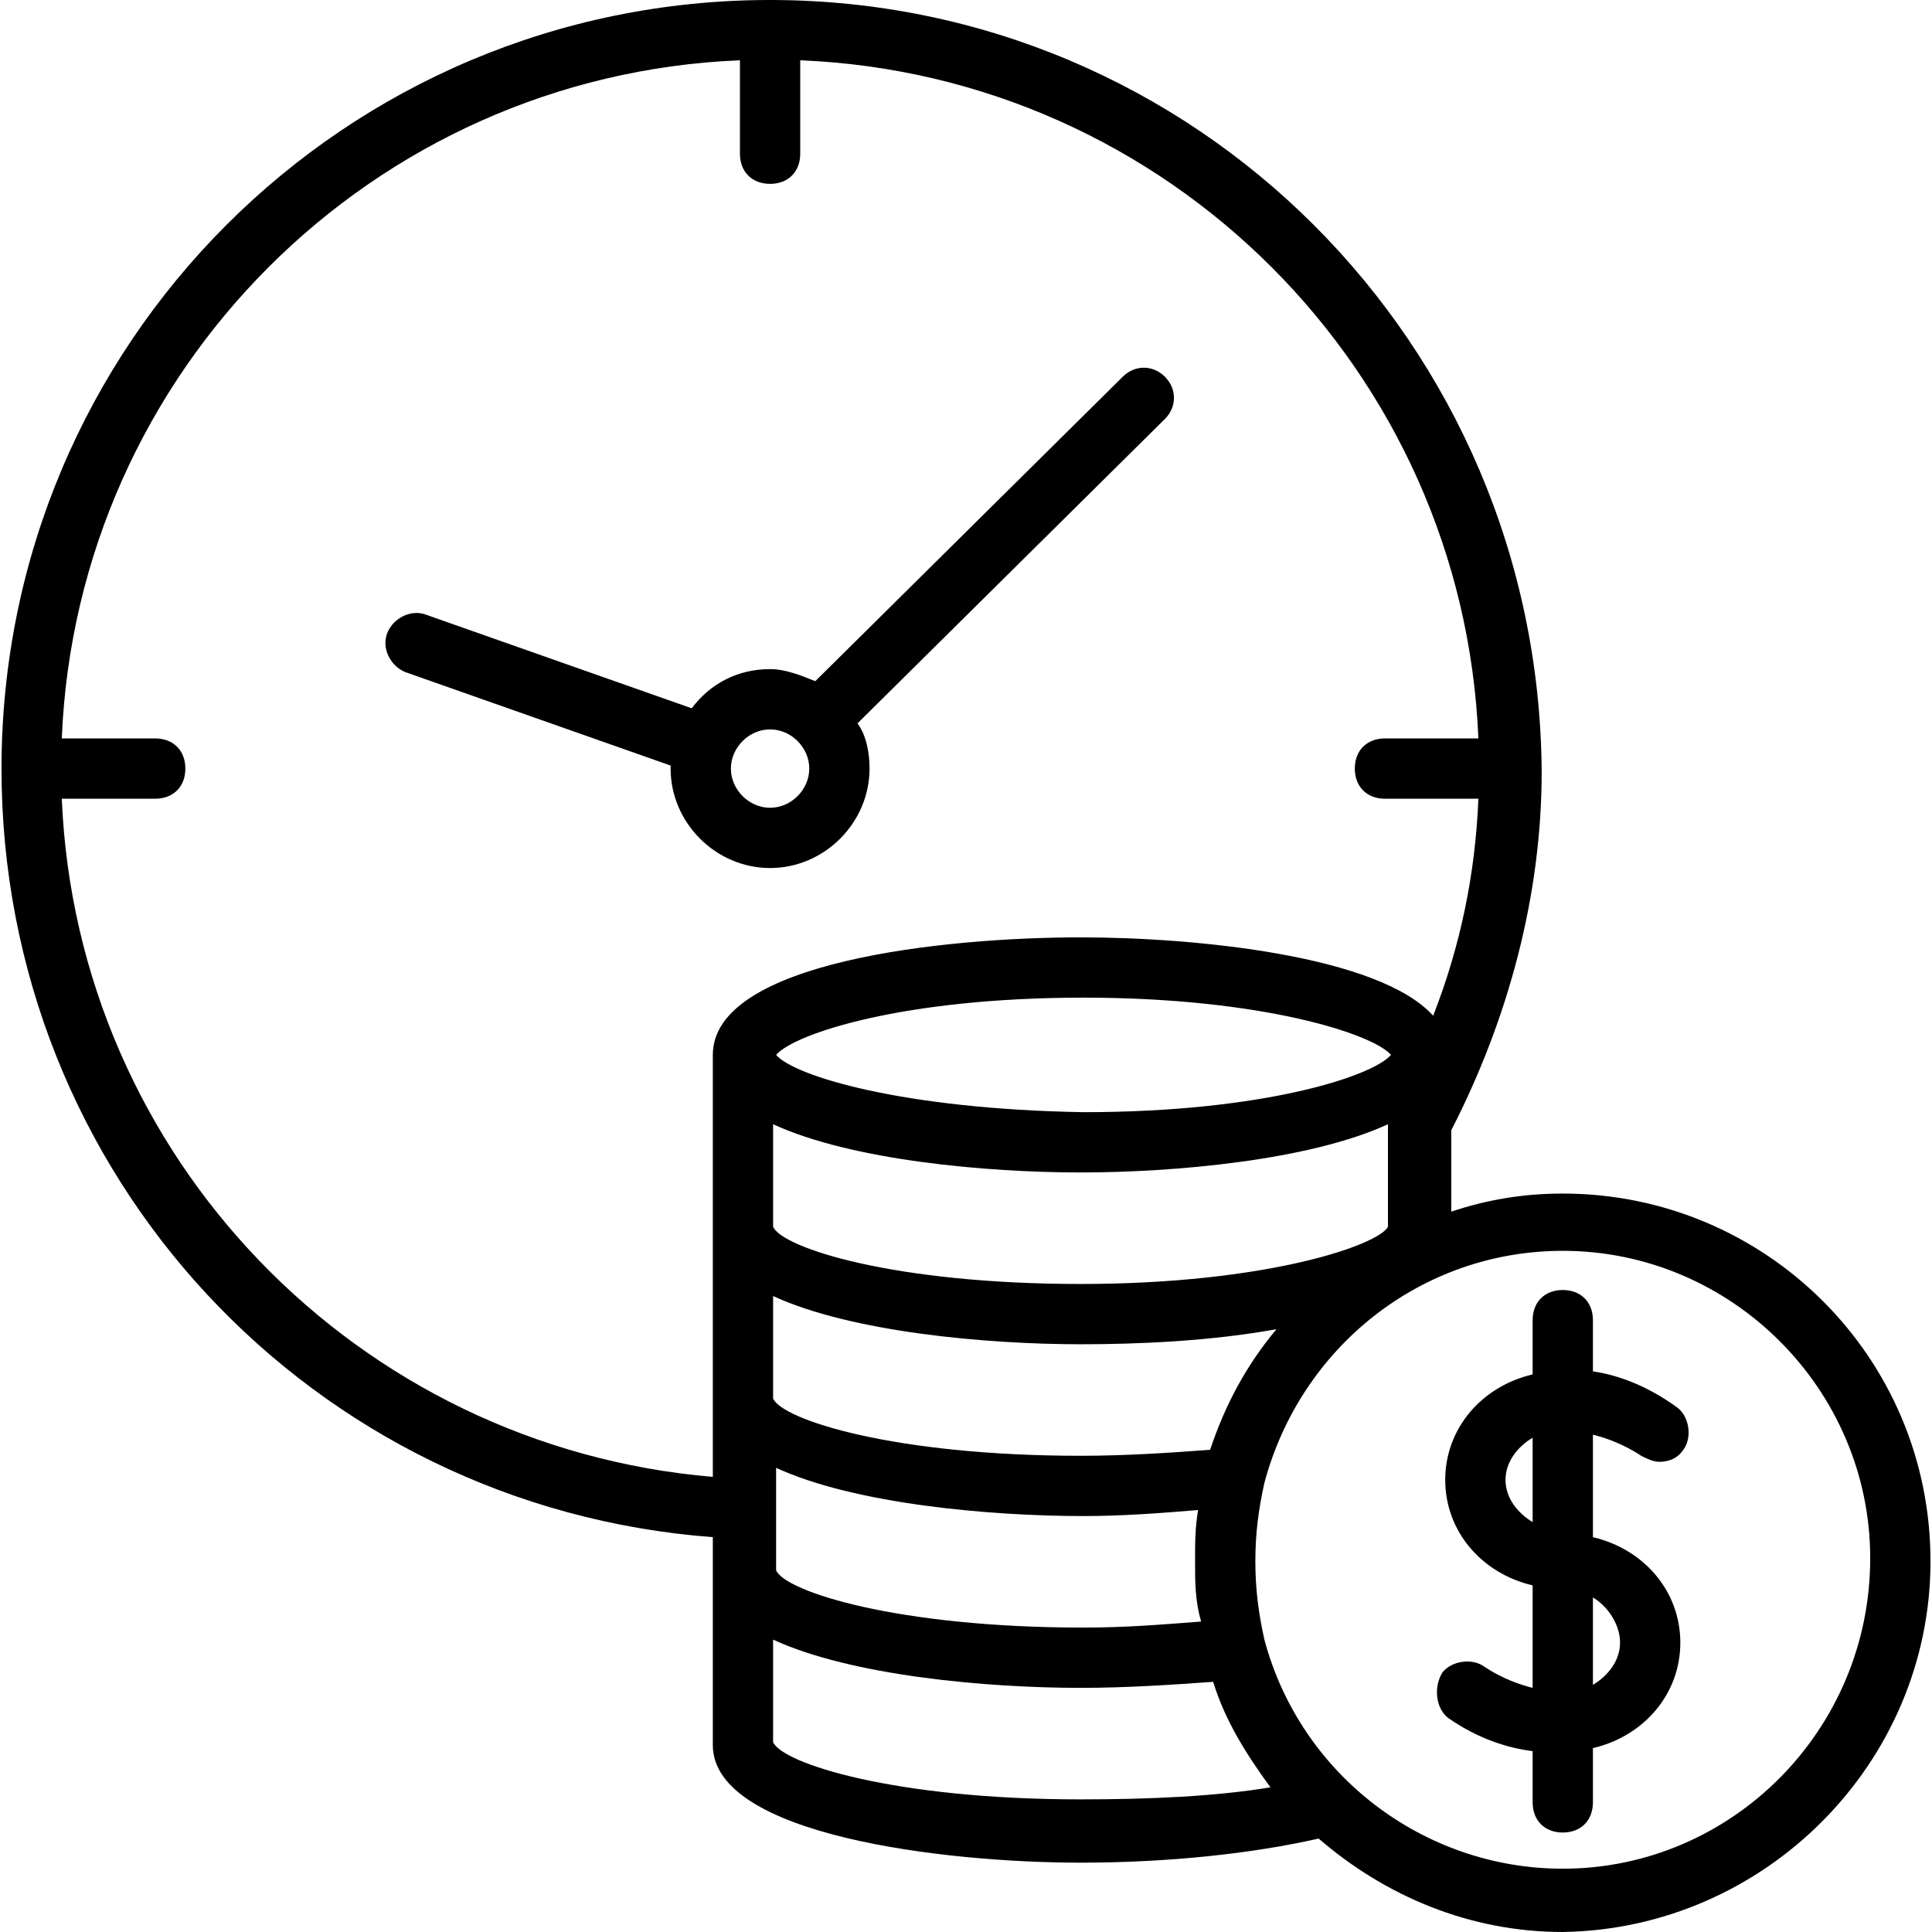 <?xml version="1.0" encoding="utf-8"?><svg id="Capa_1" enable-background="new 0 0 497.019 497.019" height="512" viewBox="0 0 497.019 497.019" width="512" xmlns="http://www.w3.org/2000/svg"><g><g id="Icon_Expand_20_"><g><path d="m402.035 307.05c-10.08 0-19.384 1.551-28.689 4.652v-20.935c14.732-28.689 23.261-60.48 23.261-92.27-.776-110.104-89.169-198.497-198.497-198.497s-197.722 88.393-197.722 197.722c0 104.676 79.864 189.968 182.99 197.722v53.501c0 23.261 59.704 30.24 94.596 30.24 22.486 0 44.197-2.326 61.255-6.203 17.058 14.732 38.769 24.037 62.806 24.037 51.95-.775 94.596-43.421 94.596-95.372 0-52.726-42.646-94.597-94.596-94.597zm-218.658-35.667v108.553c-91.495-7.754-163.605-82.19-167.482-174.46h24.037c4.652 0 7.754-3.102 7.754-7.754s-3.102-7.754-7.754-7.754h-24.037c3.877-94.596 79.864-170.584 174.46-174.46v24.037c0 4.652 3.102 7.754 7.754 7.754s7.754-3.102 7.754-7.754v-24.037c94.596 3.877 170.584 79.864 174.46 174.46h-24.037c-4.652 0-7.754 3.102-7.754 7.754s3.102 7.754 7.754 7.754h24.037c-.775 19.385-4.652 37.994-11.631 55.827-13.957-15.508-61.255-20.16-90.719-20.16-34.891 0-94.596 6.203-94.596 30.24zm125.612 145.771c-10.08.775-19.384 1.551-30.24 1.551-48.074 0-76.763-9.305-79.089-14.732v-26.363c20.16 9.305 55.052 12.406 79.089 12.406 10.08 0 20.16-.775 29.464-1.551-.775 4.652-.775 8.529-.775 13.181 0 5.428 0 10.081 1.551 15.508zm-31.015-42.645c-48.074 0-76.763-9.305-79.089-14.732v-26.363c20.16 9.305 55.052 12.406 79.089 12.406 14.732 0 33.341-.775 50.4-3.877-7.754 9.305-13.181 19.384-17.058 31.015-10.081.775-21.712 1.551-33.342 1.551zm0-44.197c-48.074 0-76.763-9.305-79.089-14.732v-26.363c20.16 9.305 55.052 12.406 79.089 12.406s58.929-3.102 79.089-12.406v26.363c-2.327 4.652-31.016 14.732-79.089 14.732zm-78.314-58.929c4.652-5.428 32.566-14.732 79.089-14.732 45.747 0 74.436 9.305 79.089 14.732-4.652 5.428-32.566 14.732-79.089 14.732-46.523-.775-74.436-9.304-79.089-14.732zm78.314 191.519c-48.074 0-76.763-9.305-79.089-14.732v-26.363c20.16 9.305 55.052 12.406 79.089 12.406 11.631 0 23.261-.775 34.117-1.551 3.102 10.08 8.529 18.609 14.732 27.138-13.957 2.326-31.016 3.102-48.849 3.102zm124.061 17.834c-35.667 0-67.458-24.037-76.763-58.929-1.551-6.978-2.326-13.181-2.326-20.16s.775-13.181 2.326-20.16c9.305-34.892 40.32-59.704 76.763-59.704 43.421 0 79.089 35.667 79.089 79.089-.001 44.196-35.668 79.864-79.089 79.864z"/><path d="m409.788 352.798v-13.181c0-4.652-3.102-7.754-7.754-7.754s-7.754 3.102-7.754 7.754v13.957c-13.181 3.102-22.486 13.957-22.486 27.138s9.305 24.037 22.486 27.138v26.363c-3.102-.775-7.754-2.326-12.406-5.428-3.102-2.326-8.529-1.551-10.855 1.551-2.326 3.877-1.551 9.305 1.551 11.631 7.754 5.428 15.508 7.754 21.711 8.529v13.181c0 4.652 3.102 7.754 7.754 7.754s7.754-3.102 7.754-7.754v-13.957c13.181-3.102 22.486-13.957 22.486-27.138s-9.305-24.037-22.486-27.138v-26.363c3.102.775 7.754 2.326 12.406 5.428 1.551.775 3.102 1.551 4.652 1.551 2.326 0 4.652-.775 6.203-3.102 2.326-3.102 1.551-8.529-1.551-10.855-8.529-6.204-16.283-8.53-21.711-9.305zm-15.507 38.769c-3.877-2.326-6.978-6.203-6.978-10.855s3.102-8.529 6.978-10.855zm22.486 31.015c0 4.652-3.102 8.529-6.978 10.855v-22.486c3.876 2.326 6.978 6.979 6.978 11.631z"/><path d="m299.684 107.778c3.102-3.102 3.102-7.754 0-10.855s-7.754-3.102-10.855 0l-79.089 78.313c-3.877-1.551-7.754-3.102-11.631-3.102-8.529 0-15.508 3.877-20.16 10.08l-68.233-24.037c-3.877-1.551-8.529.775-10.08 4.652s.775 8.529 4.652 10.08l68.233 24.037v.775c0 13.957 11.631 25.588 25.588 25.588s25.588-11.631 25.588-25.588c0-3.877-.775-8.529-3.102-11.631zm-101.574 100.024c-5.428 0-10.08-4.652-10.08-10.08s4.652-10.08 10.08-10.08 10.08 4.652 10.08 10.08-4.653 10.08-10.08 10.08z"/></g></g></g></svg>